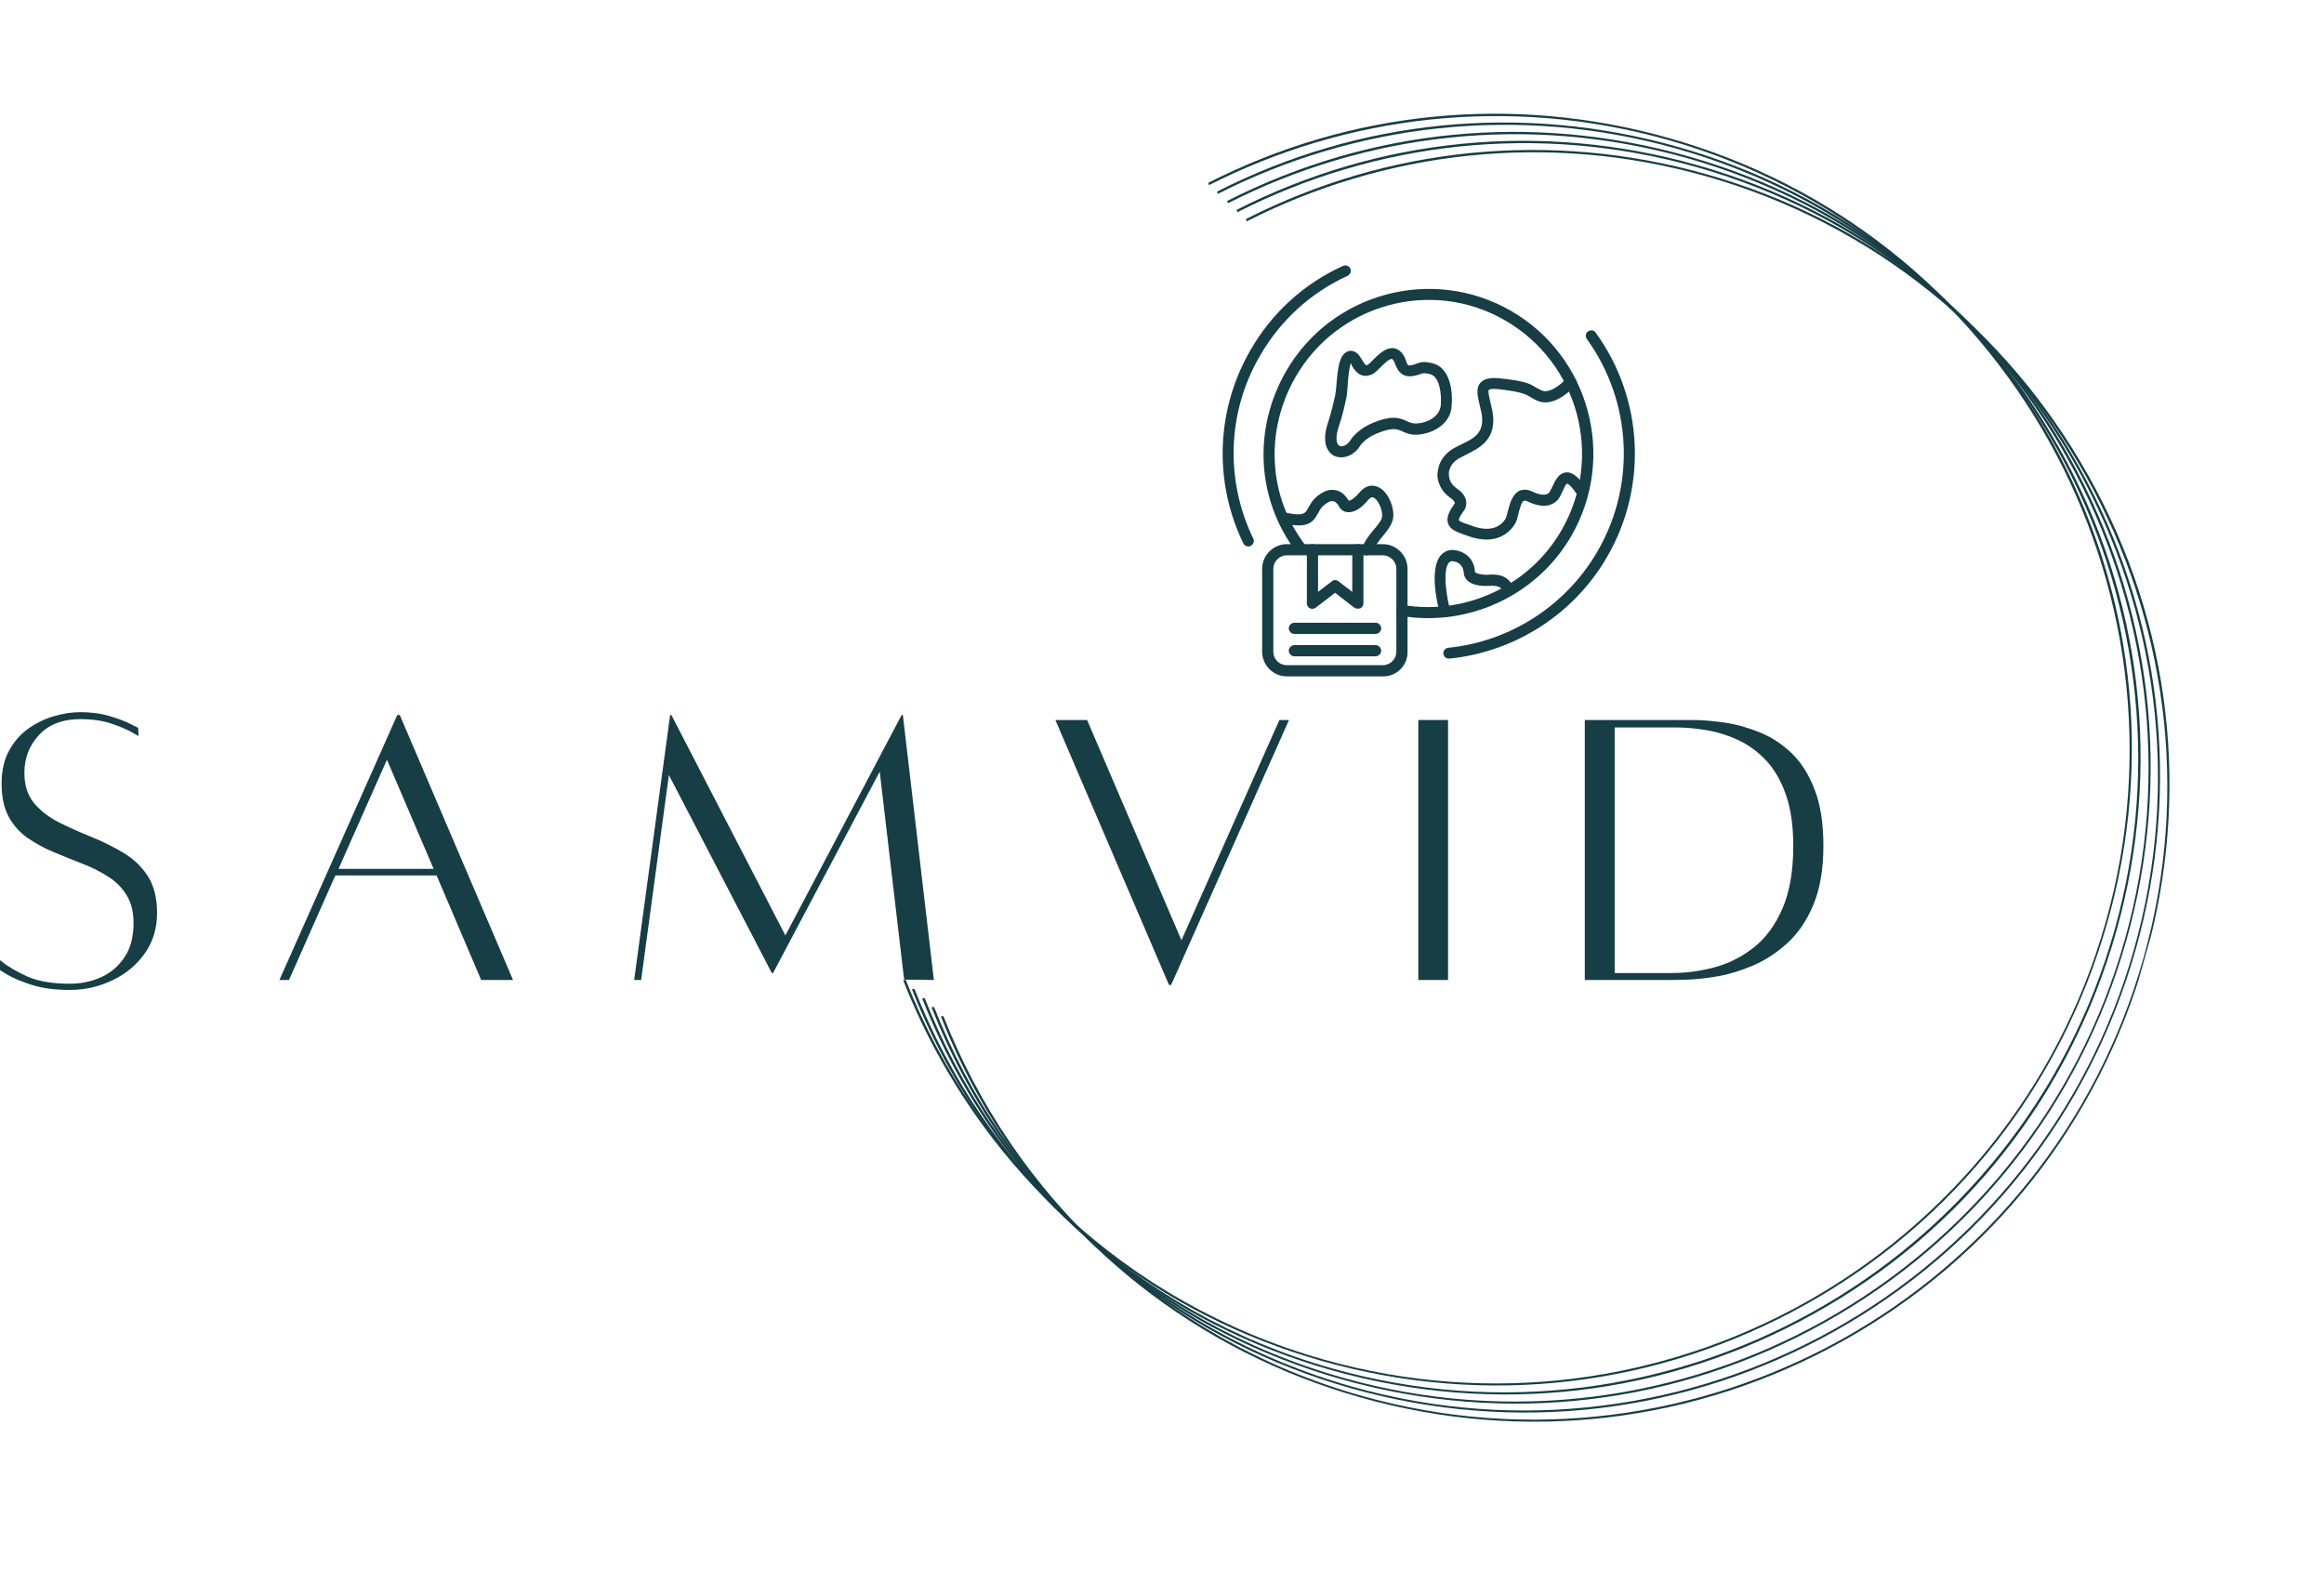 <svg xmlns="http://www.w3.org/2000/svg" xmlns:xlink="http://www.w3.org/1999/xlink" zoomAndPan="magnify" preserveAspectRatio="xMidYMid meet" version="1.0" viewBox="72.49 79.51 291.76 197.17"><defs><g/><clipPath id="30dc9f6205"><path d="M 185 93 L 341 93 L 341 254 L 185 254 Z M 185 93 " clip-rule="nonzero"/></clipPath><clipPath id="49d9c3745d"><path d="M 220.617 79.512 L 364.254 120.055 L 320.043 276.684 L 176.406 236.145 Z M 220.617 79.512 " clip-rule="nonzero"/></clipPath><clipPath id="4773694c5d"><path d="M 220.617 79.512 L 364.254 120.055 L 320.043 276.684 L 176.406 236.145 Z M 220.617 79.512 " clip-rule="nonzero"/></clipPath><clipPath id="8adfb180aa"><path d="M 186 94 L 342 94 L 342 255 L 186 255 Z M 186 94 " clip-rule="nonzero"/></clipPath><clipPath id="a35399d7cd"><path d="M 220.617 79.512 L 364.254 120.055 L 320.043 276.684 L 176.406 236.145 Z M 220.617 79.512 " clip-rule="nonzero"/></clipPath><clipPath id="75d5644460"><path d="M 220.617 79.512 L 364.254 120.055 L 320.043 276.684 L 176.406 236.145 Z M 220.617 79.512 " clip-rule="nonzero"/></clipPath><clipPath id="c67b17c314"><path d="M 188 96 L 343 96 L 343 256 L 188 256 Z M 188 96 " clip-rule="nonzero"/></clipPath><clipPath id="4fc616bfc0"><path d="M 220.617 79.512 L 364.254 120.055 L 320.043 276.684 L 176.406 236.145 Z M 220.617 79.512 " clip-rule="nonzero"/></clipPath><clipPath id="185a450565"><path d="M 220.617 79.512 L 364.254 120.055 L 320.043 276.684 L 176.406 236.145 Z M 220.617 79.512 " clip-rule="nonzero"/></clipPath><clipPath id="1da87cfc23"><path d="M 189 97 L 344 97 L 344 257 L 189 257 Z M 189 97 " clip-rule="nonzero"/></clipPath><clipPath id="876c138eef"><path d="M 220.617 79.512 L 364.254 120.055 L 320.043 276.684 L 176.406 236.145 Z M 220.617 79.512 " clip-rule="nonzero"/></clipPath><clipPath id="36109425ac"><path d="M 220.617 79.512 L 364.254 120.055 L 320.043 276.684 L 176.406 236.145 Z M 220.617 79.512 " clip-rule="nonzero"/></clipPath><clipPath id="d0053307eb"><path d="M 190 98 L 345 98 L 345 259 L 190 259 Z M 190 98 " clip-rule="nonzero"/></clipPath><clipPath id="bf991612af"><path d="M 220.617 79.512 L 364.254 120.055 L 320.043 276.684 L 176.406 236.145 Z M 220.617 79.512 " clip-rule="nonzero"/></clipPath><clipPath id="2c30c0df85"><path d="M 220.617 79.512 L 364.254 120.055 L 320.043 276.684 L 176.406 236.145 Z M 220.617 79.512 " clip-rule="nonzero"/></clipPath><clipPath id="45367e761a"><path d="M 230 147 L 250 147 L 250 164.453 L 230 164.453 Z M 230 147 " clip-rule="nonzero"/></clipPath><clipPath id="76d0dd03c4"><path d="M 225 112.703 L 278 112.703 L 278 163 L 225 163 Z M 225 112.703 " clip-rule="nonzero"/></clipPath></defs><g clip-path="url(#30dc9f6205)"><g clip-path="url(#49d9c3745d)"><g clip-path="url(#4773694c5d)"><path fill="#173d45" d="M 329.945 134.652 C 319.516 116.055 302.484 102.621 281.961 96.828 C 262.496 91.332 242.113 93.34 224.184 102.461 C 224.215 102.551 224.242 102.641 224.266 102.754 C 241.488 94.004 261.895 91.438 281.891 97.078 C 324.098 108.992 348.77 153.031 336.848 195.266 C 324.93 237.496 280.902 262.117 238.672 250.199 C 213.762 243.168 194.969 224.961 186.195 202.531 C 186.078 202.551 185.996 202.555 185.879 202.578 C 187.227 206.008 188.793 209.336 190.621 212.598 C 201.027 231.188 218.082 244.633 238.582 250.418 C 259.105 256.211 280.648 253.664 299.238 243.258 C 317.828 232.852 331.273 215.793 337.059 195.297 C 342.895 174.812 340.344 153.27 329.945 134.652 Z M 329.945 134.652 " fill-opacity="1" fill-rule="nonzero"/></g></g></g><g clip-path="url(#8adfb180aa)"><g clip-path="url(#a35399d7cd)"><g clip-path="url(#75d5644460)"><path fill="#173d45" d="M 331.02 135.773 C 320.621 117.156 303.59 103.723 283.066 97.93 C 263.602 92.434 243.215 94.438 225.289 103.562 C 225.316 103.652 225.348 103.742 225.367 103.855 C 242.566 95.102 263 92.535 282.992 98.18 C 325.199 110.094 349.84 154.152 337.93 196.359 C 326.016 238.566 281.977 263.238 239.77 251.324 C 214.855 244.293 196.066 226.086 187.293 203.656 C 187.176 203.68 187.094 203.684 186.977 203.703 C 188.324 207.133 189.891 210.461 191.719 213.727 C 202.121 232.316 219.18 245.758 239.68 251.547 C 260.203 257.34 281.746 254.789 300.336 244.383 C 318.977 233.992 332.387 216.953 338.18 196.43 C 343.973 175.906 341.449 154.371 331.02 135.773 Z M 331.02 135.773 " fill-opacity="1" fill-rule="nonzero"/></g></g></g><g clip-path="url(#c67b17c314)"><g clip-path="url(#4fc616bfc0)"><g clip-path="url(#185a450565)"><path fill="#173d45" d="M 332.301 136.922 C 321.871 118.328 304.836 104.891 284.34 99.105 C 264.875 93.609 244.492 95.617 226.562 104.738 C 226.594 104.828 226.621 104.918 226.645 105.031 C 243.84 96.277 264.273 93.715 284.27 99.355 C 326.473 111.27 351.148 155.309 339.227 197.543 C 327.309 239.773 283.258 264.391 241.051 252.477 C 216.137 245.445 197.348 227.238 188.574 204.809 C 188.457 204.828 188.375 204.832 188.258 204.855 C 189.605 208.285 191.172 211.613 193 214.879 C 203.402 233.465 220.461 246.91 240.961 252.695 C 261.484 258.488 283.027 255.941 301.617 245.535 C 320.207 235.129 333.652 218.07 339.438 197.574 C 345.246 177.082 342.699 155.539 332.301 136.922 Z M 332.301 136.922 " fill-opacity="1" fill-rule="nonzero"/></g></g></g><g clip-path="url(#1da87cfc23)"><g clip-path="url(#876c138eef)"><g clip-path="url(#36109425ac)"><path fill="#173d45" d="M 333.473 138.07 C 323.074 119.457 306.043 106.02 285.52 100.227 C 266.055 94.734 245.672 96.738 227.742 105.859 C 227.773 105.949 227.801 106.039 227.824 106.156 C 245.023 97.398 265.453 94.836 285.449 100.48 C 327.656 112.391 352.328 156.434 340.406 198.664 C 328.488 240.898 284.438 265.512 242.23 253.598 C 217.32 246.566 198.531 228.363 189.754 205.93 C 189.637 205.953 189.555 205.957 189.441 205.977 C 190.785 209.406 192.352 212.734 194.18 216 C 204.586 234.59 221.641 248.031 242.141 253.82 C 262.664 259.613 284.207 257.062 302.797 246.656 C 321.387 236.25 334.832 219.195 340.617 198.695 C 346.426 178.203 343.879 156.66 333.473 138.07 Z M 333.473 138.07 " fill-opacity="1" fill-rule="nonzero"/></g></g></g><g clip-path="url(#d0053307eb)"><g clip-path="url(#bf991612af)"><g clip-path="url(#2c30c0df85)"><path fill="#173d45" d="M 334.652 139.195 C 324.25 120.605 307.191 107.16 286.691 101.375 C 267.227 95.883 246.844 97.887 228.918 107.008 C 228.945 107.098 228.973 107.188 228.996 107.305 C 246.195 98.547 266.629 95.984 286.621 101.625 C 328.828 113.539 353.5 157.582 341.582 199.812 C 329.66 242.043 285.609 266.66 243.402 254.746 C 218.492 247.715 199.703 229.508 190.926 207.078 C 190.812 207.102 190.727 207.105 190.613 207.125 C 191.961 210.555 193.523 213.883 195.352 217.148 C 205.758 235.738 222.816 249.18 243.312 254.965 C 263.836 260.758 285.383 258.211 303.969 247.805 C 322.559 237.398 336.004 220.344 341.789 199.844 C 347.609 179.328 345.086 157.789 334.652 139.195 Z M 334.652 139.195 " fill-opacity="1" fill-rule="nonzero"/></g></g></g><path fill="#173d45" d="M 253.941 156.996 C 253.652 156.996 253.363 156.828 253.281 156.539 C 252.992 155.672 251.836 150.883 253.406 149.191 C 253.777 148.777 254.438 148.363 255.512 148.652 C 256.504 148.902 257.578 149.727 257.66 151.297 C 257.66 151.461 258.363 151.707 259.312 151.668 C 259.93 151.625 261.793 151.422 262.535 153.363 C 262.66 153.734 262.496 154.109 262.125 154.273 C 261.754 154.398 261.379 154.23 261.215 153.859 C 261.008 153.242 260.633 152.988 259.352 153.07 C 257.906 153.152 256.34 152.742 256.258 151.418 C 256.172 150.387 255.473 150.098 255.141 150.016 C 254.645 149.891 254.48 150.059 254.398 150.141 C 253.531 151.09 254.148 154.805 254.562 156.129 C 254.688 156.5 254.48 156.871 254.109 156.996 C 254.109 156.996 254.027 156.996 253.941 156.996 Z M 253.941 156.996 " fill-opacity="1" fill-rule="evenodd"/><path fill="#173d45" d="M 244.113 149.23 C 244.031 149.23 243.949 149.23 243.867 149.191 C 243.496 149.066 243.332 148.652 243.496 148.281 C 243.91 147.25 244.527 146.504 245.066 145.887 C 245.684 145.145 246.016 144.73 246.016 144.191 C 245.973 143.16 245.355 142.129 244.898 141.965 C 244.816 141.922 244.609 141.879 244.238 142.293 C 243.371 143.324 242.586 143.82 241.801 143.82 C 241.305 143.82 240.934 143.574 240.77 143.367 C 240.727 143.324 240.688 143.285 240.688 143.242 C 240.48 142.832 240.234 142.582 239.984 142.457 C 239.695 142.375 239.367 142.5 239.367 142.5 C 238.5 142.953 238.211 143.449 237.961 143.945 C 237.301 145.145 236.684 145.887 233.543 145.227 C 233.172 145.145 232.922 144.77 233.008 144.398 C 233.09 144.027 233.461 143.781 233.832 143.863 C 236.145 144.359 236.352 143.984 236.723 143.285 C 237.051 142.707 237.465 141.879 238.703 141.262 C 238.746 141.219 239.488 140.848 240.355 141.094 C 240.934 141.262 241.43 141.715 241.801 142.375 C 241.965 142.375 242.422 142.211 243.164 141.344 C 244.031 140.309 244.898 140.434 245.352 140.598 C 246.551 141.012 247.375 142.707 247.418 144.066 C 247.461 145.141 246.797 145.926 246.18 146.711 C 245.684 147.289 245.188 147.91 244.855 148.734 C 244.648 149.066 244.402 149.23 244.113 149.23 Z M 244.113 149.23 " fill-opacity="1" fill-rule="evenodd"/><path fill="#173d45" d="M 259.105 147.25 C 258.445 147.25 257.66 147.125 256.75 146.793 C 256.586 146.754 256.461 146.672 256.297 146.629 C 255.387 146.301 254.52 146.012 254.273 145.184 C 254.066 144.523 254.355 143.738 255.141 142.707 C 255.141 142.625 255.059 142.336 254.562 142.004 C 253.652 141.387 253.074 140.434 252.953 139.363 C 252.91 138.246 253.324 137.172 254.191 136.387 C 254.645 135.934 255.266 135.645 255.926 135.316 C 257.535 134.531 258.941 133.871 258.484 131.352 C 258.402 130.98 258.32 130.648 258.238 130.316 C 257.988 129.246 257.742 128.211 258.363 127.551 C 258.855 127.016 259.723 126.848 261.168 127.055 L 261.582 127.098 C 262.492 127.223 263.523 127.344 264.391 127.676 C 264.723 127.797 265.051 128.004 265.34 128.172 C 265.793 128.418 266.168 128.668 266.539 128.625 C 267.238 128.582 268.105 128.09 269.098 127.098 C 269.141 127.055 269.18 127.016 269.223 126.973 C 269.512 126.727 269.926 126.727 270.211 127.016 C 270.461 127.305 270.461 127.715 270.172 128.004 L 270.09 128.086 C 269.633 128.543 268.23 129.945 266.621 130.027 C 265.793 130.07 265.176 129.699 264.637 129.367 C 264.391 129.203 264.141 129.078 263.895 128.996 C 263.152 128.707 262.242 128.582 261.375 128.461 L 260.961 128.418 C 259.602 128.211 259.395 128.461 259.395 128.461 C 259.27 128.625 259.477 129.492 259.602 129.988 C 259.684 130.316 259.766 130.73 259.848 131.102 C 260.508 134.695 258.195 135.77 256.543 136.594 C 255.965 136.883 255.469 137.133 255.141 137.422 C 254.602 137.914 254.312 138.578 254.398 139.238 C 254.438 139.898 254.809 140.434 255.387 140.848 C 256.832 141.797 256.668 142.953 256.379 143.449 C 256.379 143.492 256.336 143.492 256.336 143.531 C 255.594 144.523 255.637 144.812 255.637 144.812 C 255.676 144.977 256.379 145.227 256.793 145.348 C 256.957 145.391 257.082 145.473 257.246 145.516 C 259.684 146.422 260.922 145.555 261.5 144.648 C 261.582 144.48 261.707 144.07 261.789 143.695 C 262.035 142.746 262.324 141.59 263.234 141.137 C 263.73 140.93 264.266 140.93 264.844 141.219 C 265.547 141.551 266.453 141.84 266.949 141.383 C 267.031 141.301 267.238 140.887 267.363 140.641 C 267.734 139.855 268.148 138.906 269.098 138.824 C 269.922 138.742 270.75 139.445 271.738 141.012 C 271.945 141.344 271.863 141.758 271.535 141.961 C 271.203 142.168 270.789 142.086 270.582 141.754 C 269.633 140.27 269.223 140.227 269.223 140.227 C 269.055 140.309 268.766 140.93 268.645 141.219 C 268.438 141.672 268.23 142.129 267.898 142.418 C 267.32 142.953 266.207 143.406 264.266 142.457 C 264.184 142.418 263.934 142.332 263.812 142.375 C 263.48 142.5 263.273 143.449 263.109 144.027 C 262.984 144.562 262.863 145.059 262.613 145.391 C 262.199 146.051 261.129 147.25 259.105 147.25 Z M 255.141 142.707 Z M 255.141 142.707 " fill-opacity="1" fill-rule="evenodd"/><path fill="#173d45" d="M 251.797 157.117 C 250.68 157.117 249.523 157.035 248.41 156.828 C 248.039 156.746 247.789 156.418 247.832 156.043 C 247.914 155.672 248.246 155.426 248.617 155.465 C 256.504 156.789 264.516 153.031 268.52 146.094 C 273.848 136.883 270.668 125.074 261.461 119.746 C 252.293 114.418 240.48 117.598 235.152 126.809 C 231.273 133.539 231.641 141.805 236.391 148 C 236.637 148.289 236.555 148.742 236.266 148.992 C 235.977 149.238 235.523 149.156 235.277 148.867 C 230.195 142.176 229.785 133.332 233.957 126.105 C 239.656 116.238 252.332 112.852 262.203 118.551 C 272.07 124.246 275.457 136.926 269.758 146.793 C 266.043 153.238 259.105 157.117 251.797 157.117 Z M 251.797 157.117 " fill-opacity="1" fill-rule="evenodd"/><path fill="#173d45" d="M 240.895 136.926 C 240.605 136.926 240.316 136.883 240.027 136.762 C 239.574 136.555 238.168 135.605 239.242 132.465 C 239.574 131.477 239.902 130.113 240.109 129.164 C 240.152 128.875 240.234 128.379 240.273 127.801 C 240.441 125.652 240.645 124.207 241.512 123.711 C 241.844 123.504 242.258 123.504 242.629 123.711 C 243.043 123.918 243.246 124.332 243.496 124.703 C 243.91 125.406 243.992 125.406 244.199 125.32 C 244.281 125.281 244.609 124.949 244.816 124.742 C 245.602 123.961 246.551 123.008 247.625 123.258 C 248.246 123.422 248.738 123.961 249.027 124.867 C 249.195 125.406 249.316 125.445 249.648 125.363 C 249.938 125.324 250.145 125.238 250.352 125.156 C 250.887 124.949 251.301 124.867 252.332 125.117 C 254.398 125.613 254.934 128.336 254.727 130.523 C 254.605 132.672 252.496 133.91 250.559 134.078 C 249.605 134.16 248.988 133.871 248.535 133.664 C 247.871 133.375 247.336 133.129 245.395 133.91 C 243.949 134.488 243.332 135.316 243.164 135.605 C 242.629 136.43 241.719 136.926 240.895 136.926 Z M 242.09 125.113 C 241.844 125.691 241.719 127.137 241.68 127.922 C 241.637 128.543 241.598 129.078 241.512 129.453 C 241.309 130.441 240.977 131.887 240.605 132.922 C 240.066 134.449 240.273 135.316 240.648 135.48 C 240.977 135.645 241.598 135.438 241.969 134.859 C 242.297 134.324 243.125 133.332 244.859 132.59 C 247.172 131.641 248.121 131.93 249.113 132.383 C 249.523 132.59 249.855 132.715 250.434 132.672 C 251.754 132.59 253.242 131.766 253.367 130.402 C 253.488 128.996 253.242 126.766 252.004 126.477 C 251.301 126.312 251.137 126.355 250.805 126.477 C 250.598 126.559 250.309 126.645 249.855 126.727 C 248.781 126.891 248.078 126.395 247.668 125.281 C 247.5 124.785 247.336 124.621 247.254 124.578 C 246.922 124.496 246.098 125.32 245.727 125.695 C 245.312 126.105 244.984 126.438 244.609 126.562 C 243.207 127.098 242.504 125.941 242.176 125.363 C 242.215 125.324 242.133 125.199 242.094 125.117 Z M 250.516 133.375 Z M 250.516 133.375 " fill-opacity="1" fill-rule="evenodd"/><path fill="#173d45" d="M 245.188 159.102 L 234.988 159.102 C 234.617 159.102 234.285 158.77 234.285 158.398 C 234.285 158.027 234.617 157.695 234.988 157.695 L 245.188 157.695 C 245.559 157.695 245.891 158.027 245.891 158.398 C 245.891 158.77 245.559 159.102 245.188 159.102 Z M 245.188 159.102 " fill-opacity="1" fill-rule="evenodd"/><g clip-path="url(#45367e761a)"><path fill="#173d45" d="M 246.141 164.43 L 234.039 164.43 C 232.348 164.43 230.941 163.023 230.941 161.332 L 230.941 150.926 C 230.941 149.23 232.348 147.828 234.039 147.828 L 246.098 147.828 C 247.789 147.828 249.195 149.23 249.195 150.926 L 249.195 161.332 C 249.234 163.066 247.832 164.43 246.141 164.43 Z M 234.039 149.23 C 233.09 149.23 232.348 150.016 232.348 150.926 L 232.348 161.332 C 232.348 162.281 233.09 163.023 234.039 163.023 L 246.098 163.023 C 247.047 163.023 247.789 162.238 247.789 161.332 L 247.789 150.926 C 247.789 149.977 247.004 149.23 246.098 149.23 Z M 234.039 149.23 " fill-opacity="1" fill-rule="evenodd"/></g><path fill="#173d45" d="M 242.918 155.922 C 242.754 155.922 242.629 155.879 242.504 155.797 L 240.109 153.938 L 237.672 155.797 C 237.465 155.961 237.176 156.004 236.93 155.879 C 236.684 155.754 236.559 155.508 236.559 155.262 L 236.559 148.531 C 236.559 148.156 236.887 147.828 237.262 147.828 C 237.633 147.828 237.961 148.156 237.961 148.531 L 237.961 153.816 L 239.695 152.492 C 239.945 152.289 240.273 152.289 240.523 152.492 L 242.258 153.816 L 242.258 148.531 C 242.258 148.156 242.586 147.828 242.961 147.828 C 243.332 147.828 243.66 148.156 243.66 148.531 L 243.66 155.262 C 243.66 155.508 243.496 155.758 243.289 155.879 C 243.164 155.922 243.043 155.922 242.918 155.922 Z M 242.918 155.922 " fill-opacity="1" fill-rule="evenodd"/><g clip-path="url(#76d0dd03c4)"><path fill="#173d45" d="M 254.398 162.199 C 254.027 162.199 253.738 161.949 253.695 161.578 C 253.656 161.207 253.945 160.875 254.316 160.836 C 262.121 160.051 269.141 155.508 273.062 148.695 C 277.895 140.352 277.359 129.906 271.699 122.059 C 271.492 121.73 271.535 121.316 271.867 121.109 C 272.195 120.902 272.609 120.945 272.816 121.273 C 278.801 129.535 279.379 140.559 274.262 149.398 C 270.129 156.582 262.699 161.371 254.438 162.199 C 254.438 162.199 254.398 162.199 254.398 162.199 Z M 229.207 148.117 C 228.961 148.117 228.711 147.992 228.59 147.746 C 224.832 140.023 225.16 130.938 229.457 123.504 C 232.141 118.797 236.188 115.121 241.102 112.891 C 241.43 112.727 241.844 112.891 242.008 113.223 C 242.176 113.551 242.008 113.965 241.68 114.129 C 237.012 116.277 233.215 119.746 230.652 124.207 C 226.566 131.227 226.277 139.816 229.828 147.125 C 229.992 147.457 229.867 147.867 229.496 148.035 C 229.414 148.117 229.289 148.117 229.207 148.117 Z M 229.207 148.117 " fill-opacity="1" fill-rule="evenodd"/></g><path fill="#173d45" d="M 245.188 161.91 L 234.988 161.91 C 234.617 161.91 234.285 161.578 234.285 161.207 C 234.285 160.836 234.617 160.504 234.988 160.504 L 245.188 160.504 C 245.559 160.504 245.891 160.836 245.891 161.207 C 245.891 161.578 245.559 161.91 245.188 161.91 Z M 245.188 161.91 " fill-opacity="1" fill-rule="evenodd"/><g fill="#173d45" fill-opacity="1"><g transform="translate(71.193, 202.5)"><g><path d="M 1.297 -2.438 C 2.191 -1.707 3.32 -1.031 4.688 -0.406 C 6.062 0.207 7.852 0.516 10.062 0.516 C 11.488 0.516 12.805 0.238 14.016 -0.312 C 15.223 -0.863 16.195 -1.703 16.938 -2.828 C 17.688 -3.953 18.062 -5.363 18.062 -7.062 C 18.062 -8.508 17.766 -9.703 17.172 -10.641 C 16.586 -11.578 15.801 -12.352 14.812 -12.969 C 13.832 -13.594 12.754 -14.129 11.578 -14.578 C 10.398 -15.035 9.211 -15.516 8.016 -16.016 C 6.828 -16.516 5.738 -17.109 4.75 -17.797 C 3.758 -18.492 2.969 -19.383 2.375 -20.469 C 1.789 -21.562 1.5 -22.941 1.5 -24.609 C 1.5 -26.234 1.812 -27.613 2.438 -28.75 C 3.062 -29.895 3.875 -30.82 4.875 -31.531 C 5.883 -32.238 6.957 -32.754 8.094 -33.078 C 9.238 -33.41 10.332 -33.578 11.375 -33.578 C 12.75 -33.578 13.984 -33.41 15.078 -33.078 C 16.172 -32.754 17.035 -32.426 17.672 -32.094 C 18.316 -31.77 18.641 -31.609 18.641 -31.609 L 18.688 -30.578 C 18.688 -30.578 18.383 -30.75 17.781 -31.094 C 17.176 -31.438 16.328 -31.789 15.234 -32.156 C 14.141 -32.52 12.852 -32.703 11.375 -32.703 C 9.156 -32.703 7.43 -32.039 6.203 -30.719 C 4.973 -29.406 4.359 -27.816 4.359 -25.953 C 4.359 -24.398 4.766 -23.133 5.578 -22.156 C 6.391 -21.188 7.426 -20.383 8.688 -19.75 C 9.957 -19.113 11.301 -18.508 12.719 -17.938 C 14.133 -17.363 15.473 -16.703 16.734 -15.953 C 18.004 -15.211 19.035 -14.238 19.828 -13.031 C 20.617 -11.82 21.016 -10.266 21.016 -8.359 C 21.016 -6.422 20.492 -4.723 19.453 -3.266 C 18.422 -1.816 17.066 -0.695 15.391 0.094 C 13.711 0.895 11.938 1.297 10.062 1.297 C 8.195 1.297 6.613 1.086 5.312 0.672 C 4.02 0.254 3.023 -0.156 2.328 -0.562 C 1.641 -0.977 1.297 -1.188 1.297 -1.188 Z M 1.297 -2.438 "/></g></g></g><g fill="#173d45" fill-opacity="1"><g transform="translate(105.756, 202.5)"><g><path d="M 27.141 0.047 L 21.547 -13.078 L 8.828 -13.078 L 3.016 0.047 L 1.812 0.047 L 16.609 -33.219 L 16.922 -33.219 L 31.141 0.047 Z M 9.234 -13.906 L 21.172 -13.906 L 15.312 -27.609 Z M 9.234 -13.906 "/></g></g></g><g fill="#173d45" fill-opacity="1"><g transform="translate(150.229, 202.5)"><g><path d="M 35.609 -33.219 L 39.5 0.047 L 35.766 0 L 32.703 -26.109 L 19.312 -0.828 L 19.156 -0.828 L 6.234 -25.688 L 2.75 0.047 L 1.875 0.047 L 6.391 -33.219 L 6.547 -33.219 L 20.859 -5.547 L 35.453 -33.219 Z M 35.609 -33.219 "/></g></g></g><g fill="#173d45" fill-opacity="1"><g transform="translate(203.265, 202.5)"><g><path d="M 29.844 -32.594 L 31.047 -32.594 L 16.25 0.672 L 15.984 0.672 L 1.719 -32.594 L 5.703 -32.594 L 17.547 -4.938 Z M 29.844 -32.594 "/></g></g></g><g fill="#173d45" fill-opacity="1"><g transform="translate(247.531, 202.5)"><g><path d="M 3.016 0.047 L 3.016 -32.594 L 6.75 -32.594 L 6.75 0.047 Z M 3.016 0.047 "/></g></g></g><g fill="#173d45" fill-opacity="1"><g transform="translate(268.965, 202.5)"><g><path d="M 15.984 -32.594 C 17.16 -32.594 18.484 -32.488 19.953 -32.281 C 21.422 -32.07 22.891 -31.672 24.359 -31.078 C 25.836 -30.492 27.18 -29.629 28.391 -28.484 C 29.598 -27.348 30.57 -25.828 31.312 -23.922 C 32.062 -22.023 32.438 -19.656 32.438 -16.812 C 32.438 -13.875 32.02 -11.41 31.188 -9.422 C 30.363 -7.43 29.273 -5.82 27.922 -4.594 C 26.578 -3.363 25.133 -2.422 23.594 -1.766 C 22.051 -1.109 20.562 -0.656 19.125 -0.406 C 17.688 -0.164 16.457 -0.031 15.438 0 C 14.414 0.031 13.77 0.047 13.5 0.047 L 2.484 0.047 L 2.484 -32.594 Z M 13.438 -0.828 C 15.207 -0.828 16.988 -1.066 18.781 -1.547 C 20.582 -2.035 22.227 -2.867 23.719 -4.047 C 25.207 -5.223 26.398 -6.848 27.297 -8.922 C 28.203 -11.004 28.656 -13.633 28.656 -16.812 C 28.656 -19.344 28.344 -21.488 27.719 -23.25 C 27.094 -25.02 26.254 -26.457 25.203 -27.562 C 24.148 -28.664 22.984 -29.508 21.703 -30.094 C 20.422 -30.688 19.113 -31.094 17.781 -31.312 C 16.445 -31.539 15.191 -31.656 14.016 -31.656 L 6.234 -31.656 L 6.234 -0.828 Z M 13.438 -0.828 "/></g></g></g></svg>